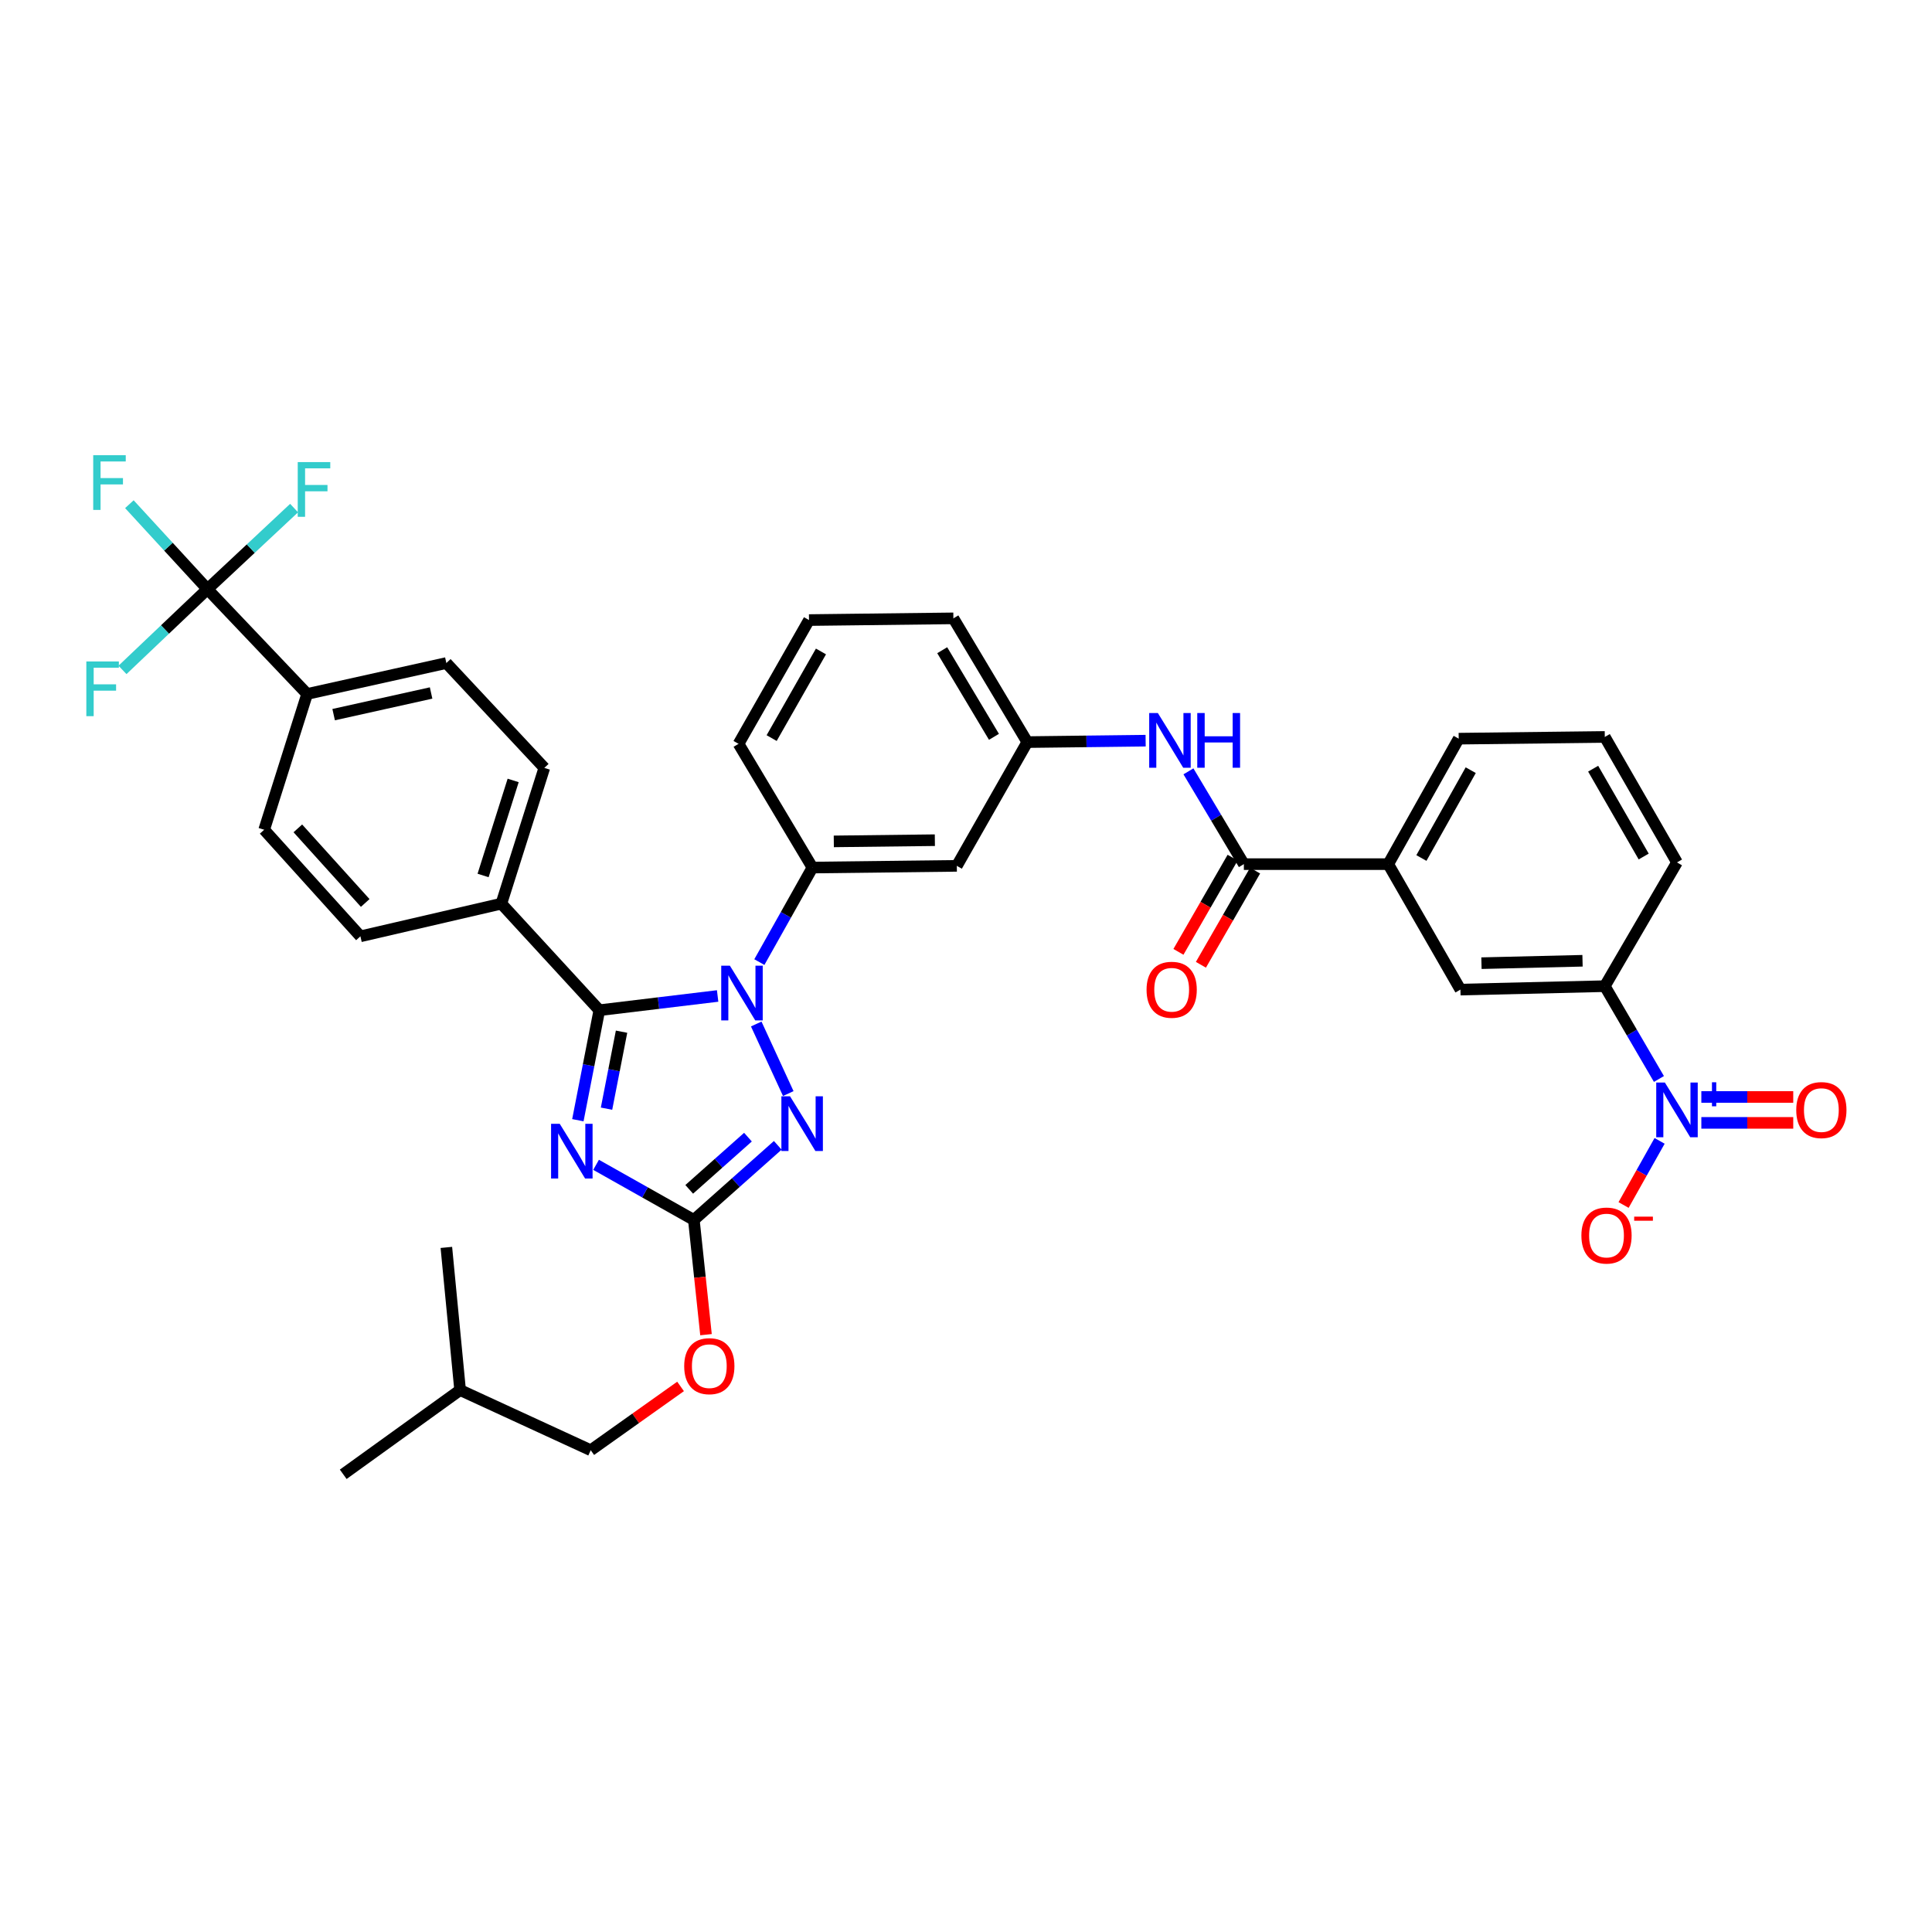 <?xml version='1.0' encoding='iso-8859-1'?>
<svg version='1.1' baseProfile='full'
              xmlns='http://www.w3.org/2000/svg'
                      xmlns:rdkit='http://www.rdkit.org/xml'
                      xmlns:xlink='http://www.w3.org/1999/xlink'
                  xml:space='preserve'
width='1000px' height='1000px' viewBox='0 0 1000 1000'>
<!-- END OF HEADER -->
<rect style='opacity:1.0;fill:#FFFFFF;stroke:none' width='1000' height='1000' x='0' y='0'> </rect>
<path class='bond-0' d='M 858.663,558.477 L 844.652,534.456' style='fill:none;fill-rule:evenodd;stroke:#0000FF;stroke-width:6px;stroke-linecap:butt;stroke-linejoin:miter;stroke-opacity:1' />
<path class='bond-0' d='M 844.652,534.456 L 830.64,510.436' style='fill:none;fill-rule:evenodd;stroke:#000000;stroke-width:6px;stroke-linecap:butt;stroke-linejoin:miter;stroke-opacity:1' />
<path class='bond-1' d='M 859.005,590.513 L 849.682,607.111' style='fill:none;fill-rule:evenodd;stroke:#0000FF;stroke-width:6px;stroke-linecap:butt;stroke-linejoin:miter;stroke-opacity:1' />
<path class='bond-1' d='M 849.682,607.111 L 840.359,623.71' style='fill:none;fill-rule:evenodd;stroke:#FF0000;stroke-width:6px;stroke-linecap:butt;stroke-linejoin:miter;stroke-opacity:1' />
<path class='bond-2' d='M 880.613,581.199 L 904.396,581.199' style='fill:none;fill-rule:evenodd;stroke:#0000FF;stroke-width:6px;stroke-linecap:butt;stroke-linejoin:miter;stroke-opacity:1' />
<path class='bond-2' d='M 904.396,581.199 L 928.18,581.199' style='fill:none;fill-rule:evenodd;stroke:#FF0000;stroke-width:6px;stroke-linecap:butt;stroke-linejoin:miter;stroke-opacity:1' />
<path class='bond-2' d='M 880.613,567.783 L 904.396,567.783' style='fill:none;fill-rule:evenodd;stroke:#0000FF;stroke-width:6px;stroke-linecap:butt;stroke-linejoin:miter;stroke-opacity:1' />
<path class='bond-2' d='M 904.396,567.783 L 928.18,567.783' style='fill:none;fill-rule:evenodd;stroke:#FF0000;stroke-width:6px;stroke-linecap:butt;stroke-linejoin:miter;stroke-opacity:1' />
<path class='bond-3' d='M 615.133,399.246 L 629.477,423.261' style='fill:none;fill-rule:evenodd;stroke:#0000FF;stroke-width:6px;stroke-linecap:butt;stroke-linejoin:miter;stroke-opacity:1' />
<path class='bond-3' d='M 629.477,423.261 L 643.82,447.276' style='fill:none;fill-rule:evenodd;stroke:#000000;stroke-width:6px;stroke-linecap:butt;stroke-linejoin:miter;stroke-opacity:1' />
<path class='bond-4' d='M 592.976,383.372 L 562.352,383.74' style='fill:none;fill-rule:evenodd;stroke:#0000FF;stroke-width:6px;stroke-linecap:butt;stroke-linejoin:miter;stroke-opacity:1' />
<path class='bond-4' d='M 562.352,383.74 L 531.728,384.108' style='fill:none;fill-rule:evenodd;stroke:#000000;stroke-width:6px;stroke-linecap:butt;stroke-linejoin:miter;stroke-opacity:1' />
<path class='bond-5' d='M 638.006,443.93 L 623.982,468.305' style='fill:none;fill-rule:evenodd;stroke:#000000;stroke-width:6px;stroke-linecap:butt;stroke-linejoin:miter;stroke-opacity:1' />
<path class='bond-5' d='M 623.982,468.305 L 609.958,492.679' style='fill:none;fill-rule:evenodd;stroke:#FF0000;stroke-width:6px;stroke-linecap:butt;stroke-linejoin:miter;stroke-opacity:1' />
<path class='bond-5' d='M 649.634,450.621 L 635.611,474.995' style='fill:none;fill-rule:evenodd;stroke:#000000;stroke-width:6px;stroke-linecap:butt;stroke-linejoin:miter;stroke-opacity:1' />
<path class='bond-5' d='M 635.611,474.995 L 621.587,499.37' style='fill:none;fill-rule:evenodd;stroke:#FF0000;stroke-width:6px;stroke-linecap:butt;stroke-linejoin:miter;stroke-opacity:1' />
<path class='bond-6' d='M 643.82,447.276 L 718.548,447.276' style='fill:none;fill-rule:evenodd;stroke:#000000;stroke-width:6px;stroke-linecap:butt;stroke-linejoin:miter;stroke-opacity:1' />
<path class='bond-7' d='M 830.64,510.436 L 755.912,512.217' style='fill:none;fill-rule:evenodd;stroke:#000000;stroke-width:6px;stroke-linecap:butt;stroke-linejoin:miter;stroke-opacity:1' />
<path class='bond-7' d='M 819.111,497.291 L 766.802,498.538' style='fill:none;fill-rule:evenodd;stroke:#000000;stroke-width:6px;stroke-linecap:butt;stroke-linejoin:miter;stroke-opacity:1' />
<path class='bond-8' d='M 830.64,510.436 L 868.004,446.381' style='fill:none;fill-rule:evenodd;stroke:#000000;stroke-width:6px;stroke-linecap:butt;stroke-linejoin:miter;stroke-opacity:1' />
<path class='bond-9' d='M 391.425,530.02 L 408.01,566.029' style='fill:none;fill-rule:evenodd;stroke:#0000FF;stroke-width:6px;stroke-linecap:butt;stroke-linejoin:miter;stroke-opacity:1' />
<path class='bond-10' d='M 371.446,515.516 L 340.829,519.203' style='fill:none;fill-rule:evenodd;stroke:#0000FF;stroke-width:6px;stroke-linecap:butt;stroke-linejoin:miter;stroke-opacity:1' />
<path class='bond-10' d='M 340.829,519.203 L 310.212,522.891' style='fill:none;fill-rule:evenodd;stroke:#000000;stroke-width:6px;stroke-linecap:butt;stroke-linejoin:miter;stroke-opacity:1' />
<path class='bond-11' d='M 393.044,497.976 L 406.783,473.513' style='fill:none;fill-rule:evenodd;stroke:#0000FF;stroke-width:6px;stroke-linecap:butt;stroke-linejoin:miter;stroke-opacity:1' />
<path class='bond-11' d='M 406.783,473.513 L 420.523,449.049' style='fill:none;fill-rule:evenodd;stroke:#000000;stroke-width:6px;stroke-linecap:butt;stroke-linejoin:miter;stroke-opacity:1' />
<path class='bond-12' d='M 402.571,592.821 L 380.854,612.124' style='fill:none;fill-rule:evenodd;stroke:#0000FF;stroke-width:6px;stroke-linecap:butt;stroke-linejoin:miter;stroke-opacity:1' />
<path class='bond-12' d='M 380.854,612.124 L 359.136,631.428' style='fill:none;fill-rule:evenodd;stroke:#000000;stroke-width:6px;stroke-linecap:butt;stroke-linejoin:miter;stroke-opacity:1' />
<path class='bond-12' d='M 387.143,588.584 L 371.941,602.097' style='fill:none;fill-rule:evenodd;stroke:#0000FF;stroke-width:6px;stroke-linecap:butt;stroke-linejoin:miter;stroke-opacity:1' />
<path class='bond-12' d='M 371.941,602.097 L 356.739,615.609' style='fill:none;fill-rule:evenodd;stroke:#000000;stroke-width:6px;stroke-linecap:butt;stroke-linejoin:miter;stroke-opacity:1' />
<path class='bond-13' d='M 359.136,631.428 L 333.832,617.169' style='fill:none;fill-rule:evenodd;stroke:#000000;stroke-width:6px;stroke-linecap:butt;stroke-linejoin:miter;stroke-opacity:1' />
<path class='bond-13' d='M 333.832,617.169 L 308.528,602.911' style='fill:none;fill-rule:evenodd;stroke:#0000FF;stroke-width:6px;stroke-linecap:butt;stroke-linejoin:miter;stroke-opacity:1' />
<path class='bond-14' d='M 359.136,631.428 L 362.28,661.125' style='fill:none;fill-rule:evenodd;stroke:#000000;stroke-width:6px;stroke-linecap:butt;stroke-linejoin:miter;stroke-opacity:1' />
<path class='bond-14' d='M 362.28,661.125 L 365.424,690.822' style='fill:none;fill-rule:evenodd;stroke:#FF0000;stroke-width:6px;stroke-linecap:butt;stroke-linejoin:miter;stroke-opacity:1' />
<path class='bond-15' d='M 299.102,579.819 L 304.657,551.355' style='fill:none;fill-rule:evenodd;stroke:#0000FF;stroke-width:6px;stroke-linecap:butt;stroke-linejoin:miter;stroke-opacity:1' />
<path class='bond-15' d='M 304.657,551.355 L 310.212,522.891' style='fill:none;fill-rule:evenodd;stroke:#000000;stroke-width:6px;stroke-linecap:butt;stroke-linejoin:miter;stroke-opacity:1' />
<path class='bond-15' d='M 313.936,573.85 L 317.825,553.925' style='fill:none;fill-rule:evenodd;stroke:#0000FF;stroke-width:6px;stroke-linecap:butt;stroke-linejoin:miter;stroke-opacity:1' />
<path class='bond-15' d='M 317.825,553.925 L 321.713,534' style='fill:none;fill-rule:evenodd;stroke:#000000;stroke-width:6px;stroke-linecap:butt;stroke-linejoin:miter;stroke-opacity:1' />
<path class='bond-16' d='M 310.212,522.891 L 259.499,467.735' style='fill:none;fill-rule:evenodd;stroke:#000000;stroke-width:6px;stroke-linecap:butt;stroke-linejoin:miter;stroke-opacity:1' />
<path class='bond-17' d='M 418.741,320.947 L 382.272,385.002' style='fill:none;fill-rule:evenodd;stroke:#000000;stroke-width:6px;stroke-linecap:butt;stroke-linejoin:miter;stroke-opacity:1' />
<path class='bond-17' d='M 424.93,337.194 L 399.401,382.032' style='fill:none;fill-rule:evenodd;stroke:#000000;stroke-width:6px;stroke-linecap:butt;stroke-linejoin:miter;stroke-opacity:1' />
<path class='bond-18' d='M 418.741,320.947 L 493.469,320.06' style='fill:none;fill-rule:evenodd;stroke:#000000;stroke-width:6px;stroke-linecap:butt;stroke-linejoin:miter;stroke-opacity:1' />
<path class='bond-19' d='M 352.259,717.613 L 329.011,734.125' style='fill:none;fill-rule:evenodd;stroke:#FF0000;stroke-width:6px;stroke-linecap:butt;stroke-linejoin:miter;stroke-opacity:1' />
<path class='bond-19' d='M 329.011,734.125 L 305.762,750.638' style='fill:none;fill-rule:evenodd;stroke:#000000;stroke-width:6px;stroke-linecap:butt;stroke-linejoin:miter;stroke-opacity:1' />
<path class='bond-20' d='M 382.272,385.002 L 420.523,449.049' style='fill:none;fill-rule:evenodd;stroke:#000000;stroke-width:6px;stroke-linecap:butt;stroke-linejoin:miter;stroke-opacity:1' />
<path class='bond-21' d='M 493.469,320.06 L 531.728,384.108' style='fill:none;fill-rule:evenodd;stroke:#000000;stroke-width:6px;stroke-linecap:butt;stroke-linejoin:miter;stroke-opacity:1' />
<path class='bond-21' d='M 487.69,336.548 L 514.471,381.381' style='fill:none;fill-rule:evenodd;stroke:#000000;stroke-width:6px;stroke-linecap:butt;stroke-linejoin:miter;stroke-opacity:1' />
<path class='bond-22' d='M 177.653,763.092 L 238.152,719.497' style='fill:none;fill-rule:evenodd;stroke:#000000;stroke-width:6px;stroke-linecap:butt;stroke-linejoin:miter;stroke-opacity:1' />
<path class='bond-23' d='M 238.152,719.497 L 305.762,750.638' style='fill:none;fill-rule:evenodd;stroke:#000000;stroke-width:6px;stroke-linecap:butt;stroke-linejoin:miter;stroke-opacity:1' />
<path class='bond-24' d='M 238.152,719.497 L 231.034,645.656' style='fill:none;fill-rule:evenodd;stroke:#000000;stroke-width:6px;stroke-linecap:butt;stroke-linejoin:miter;stroke-opacity:1' />
<path class='bond-25' d='M 107.374,304.937 L 158.974,359.198' style='fill:none;fill-rule:evenodd;stroke:#000000;stroke-width:6px;stroke-linecap:butt;stroke-linejoin:miter;stroke-opacity:1' />
<path class='bond-26' d='M 107.374,304.937 L 87.168,282.955' style='fill:none;fill-rule:evenodd;stroke:#000000;stroke-width:6px;stroke-linecap:butt;stroke-linejoin:miter;stroke-opacity:1' />
<path class='bond-26' d='M 87.168,282.955 L 66.962,260.972' style='fill:none;fill-rule:evenodd;stroke:#33CCCC;stroke-width:6px;stroke-linecap:butt;stroke-linejoin:miter;stroke-opacity:1' />
<path class='bond-27' d='M 107.374,304.937 L 85.386,325.841' style='fill:none;fill-rule:evenodd;stroke:#000000;stroke-width:6px;stroke-linecap:butt;stroke-linejoin:miter;stroke-opacity:1' />
<path class='bond-27' d='M 85.386,325.841 L 63.398,346.746' style='fill:none;fill-rule:evenodd;stroke:#33CCCC;stroke-width:6px;stroke-linecap:butt;stroke-linejoin:miter;stroke-opacity:1' />
<path class='bond-28' d='M 107.374,304.937 L 129.798,283.959' style='fill:none;fill-rule:evenodd;stroke:#000000;stroke-width:6px;stroke-linecap:butt;stroke-linejoin:miter;stroke-opacity:1' />
<path class='bond-28' d='M 129.798,283.959 L 152.221,262.981' style='fill:none;fill-rule:evenodd;stroke:#33CCCC;stroke-width:6px;stroke-linecap:butt;stroke-linejoin:miter;stroke-opacity:1' />
<path class='bond-29' d='M 158.974,359.198 L 231.034,343.188' style='fill:none;fill-rule:evenodd;stroke:#000000;stroke-width:6px;stroke-linecap:butt;stroke-linejoin:miter;stroke-opacity:1' />
<path class='bond-29' d='M 172.693,369.894 L 223.135,358.687' style='fill:none;fill-rule:evenodd;stroke:#000000;stroke-width:6px;stroke-linecap:butt;stroke-linejoin:miter;stroke-opacity:1' />
<path class='bond-30' d='M 158.974,359.198 L 136.733,429.484' style='fill:none;fill-rule:evenodd;stroke:#000000;stroke-width:6px;stroke-linecap:butt;stroke-linejoin:miter;stroke-opacity:1' />
<path class='bond-31' d='M 259.499,467.735 L 186.552,484.64' style='fill:none;fill-rule:evenodd;stroke:#000000;stroke-width:6px;stroke-linecap:butt;stroke-linejoin:miter;stroke-opacity:1' />
<path class='bond-32' d='M 259.499,467.735 L 281.74,397.457' style='fill:none;fill-rule:evenodd;stroke:#000000;stroke-width:6px;stroke-linecap:butt;stroke-linejoin:miter;stroke-opacity:1' />
<path class='bond-32' d='M 250.044,453.146 L 265.613,403.951' style='fill:none;fill-rule:evenodd;stroke:#000000;stroke-width:6px;stroke-linecap:butt;stroke-linejoin:miter;stroke-opacity:1' />
<path class='bond-33' d='M 231.034,343.188 L 281.74,397.457' style='fill:none;fill-rule:evenodd;stroke:#000000;stroke-width:6px;stroke-linecap:butt;stroke-linejoin:miter;stroke-opacity:1' />
<path class='bond-34' d='M 136.733,429.484 L 186.552,484.64' style='fill:none;fill-rule:evenodd;stroke:#000000;stroke-width:6px;stroke-linecap:butt;stroke-linejoin:miter;stroke-opacity:1' />
<path class='bond-34' d='M 154.162,428.765 L 189.035,467.374' style='fill:none;fill-rule:evenodd;stroke:#000000;stroke-width:6px;stroke-linecap:butt;stroke-linejoin:miter;stroke-opacity:1' />
<path class='bond-35' d='M 495.251,448.163 L 531.728,384.108' style='fill:none;fill-rule:evenodd;stroke:#000000;stroke-width:6px;stroke-linecap:butt;stroke-linejoin:miter;stroke-opacity:1' />
<path class='bond-36' d='M 495.251,448.163 L 420.523,449.049' style='fill:none;fill-rule:evenodd;stroke:#000000;stroke-width:6px;stroke-linecap:butt;stroke-linejoin:miter;stroke-opacity:1' />
<path class='bond-36' d='M 483.882,434.88 L 431.573,435.501' style='fill:none;fill-rule:evenodd;stroke:#000000;stroke-width:6px;stroke-linecap:butt;stroke-linejoin:miter;stroke-opacity:1' />
<path class='bond-37' d='M 718.548,447.276 L 755.912,512.217' style='fill:none;fill-rule:evenodd;stroke:#000000;stroke-width:6px;stroke-linecap:butt;stroke-linejoin:miter;stroke-opacity:1' />
<path class='bond-38' d='M 718.548,447.276 L 755.018,382.334' style='fill:none;fill-rule:evenodd;stroke:#000000;stroke-width:6px;stroke-linecap:butt;stroke-linejoin:miter;stroke-opacity:1' />
<path class='bond-38' d='M 735.716,444.104 L 761.245,398.644' style='fill:none;fill-rule:evenodd;stroke:#000000;stroke-width:6px;stroke-linecap:butt;stroke-linejoin:miter;stroke-opacity:1' />
<path class='bond-39' d='M 868.004,446.381 L 830.64,381.439' style='fill:none;fill-rule:evenodd;stroke:#000000;stroke-width:6px;stroke-linecap:butt;stroke-linejoin:miter;stroke-opacity:1' />
<path class='bond-39' d='M 850.771,443.331 L 824.616,397.871' style='fill:none;fill-rule:evenodd;stroke:#000000;stroke-width:6px;stroke-linecap:butt;stroke-linejoin:miter;stroke-opacity:1' />
<path class='bond-40' d='M 755.018,382.334 L 830.64,381.439' style='fill:none;fill-rule:evenodd;stroke:#000000;stroke-width:6px;stroke-linecap:butt;stroke-linejoin:miter;stroke-opacity:1' />
<path  class='atom-0' d='M 861.744 560.331
L 871.024 575.331
Q 871.944 576.811, 873.424 579.491
Q 874.904 582.171, 874.984 582.331
L 874.984 560.331
L 878.744 560.331
L 878.744 588.651
L 874.864 588.651
L 864.904 572.251
Q 863.744 570.331, 862.504 568.131
Q 861.304 565.931, 860.944 565.251
L 860.944 588.651
L 857.264 588.651
L 857.264 560.331
L 861.744 560.331
' fill='#0000FF'/>
<path  class='atom-0' d='M 881.12 565.436
L 886.11 565.436
L 886.11 560.182
L 888.328 560.182
L 888.328 565.436
L 893.449 565.436
L 893.449 567.336
L 888.328 567.336
L 888.328 572.616
L 886.11 572.616
L 886.11 567.336
L 881.12 567.336
L 881.12 565.436
' fill='#0000FF'/>
<path  class='atom-1' d='M 599.302 369.061
L 608.582 384.061
Q 609.502 385.541, 610.982 388.221
Q 612.462 390.901, 612.542 391.061
L 612.542 369.061
L 616.302 369.061
L 616.302 397.381
L 612.422 397.381
L 602.462 380.981
Q 601.302 379.061, 600.062 376.861
Q 598.862 374.661, 598.502 373.981
L 598.502 397.381
L 594.822 397.381
L 594.822 369.061
L 599.302 369.061
' fill='#0000FF'/>
<path  class='atom-1' d='M 619.702 369.061
L 623.542 369.061
L 623.542 381.101
L 638.022 381.101
L 638.022 369.061
L 641.862 369.061
L 641.862 397.381
L 638.022 397.381
L 638.022 384.301
L 623.542 384.301
L 623.542 397.381
L 619.702 397.381
L 619.702 369.061
' fill='#0000FF'/>
<path  class='atom-3' d='M 593.456 512.297
Q 593.456 505.497, 596.816 501.697
Q 600.176 497.897, 606.456 497.897
Q 612.736 497.897, 616.096 501.697
Q 619.456 505.497, 619.456 512.297
Q 619.456 519.177, 616.056 523.097
Q 612.656 526.977, 606.456 526.977
Q 600.216 526.977, 596.816 523.097
Q 593.456 519.217, 593.456 512.297
M 606.456 523.777
Q 610.776 523.777, 613.096 520.897
Q 615.456 517.977, 615.456 512.297
Q 615.456 506.737, 613.096 503.937
Q 610.776 501.097, 606.456 501.097
Q 602.136 501.097, 599.776 503.897
Q 597.456 506.697, 597.456 512.297
Q 597.456 518.017, 599.776 520.897
Q 602.136 523.777, 606.456 523.777
' fill='#FF0000'/>
<path  class='atom-5' d='M 377.786 499.839
L 387.066 514.839
Q 387.986 516.319, 389.466 518.999
Q 390.946 521.679, 391.026 521.839
L 391.026 499.839
L 394.786 499.839
L 394.786 528.159
L 390.906 528.159
L 380.946 511.759
Q 379.786 509.839, 378.546 507.639
Q 377.346 505.439, 376.986 504.759
L 376.986 528.159
L 373.306 528.159
L 373.306 499.839
L 377.786 499.839
' fill='#0000FF'/>
<path  class='atom-6' d='M 408.926 567.449
L 418.206 582.449
Q 419.126 583.929, 420.606 586.609
Q 422.086 589.289, 422.166 589.449
L 422.166 567.449
L 425.926 567.449
L 425.926 595.769
L 422.046 595.769
L 412.086 579.369
Q 410.926 577.449, 409.686 575.249
Q 408.486 573.049, 408.126 572.369
L 408.126 595.769
L 404.446 595.769
L 404.446 567.449
L 408.926 567.449
' fill='#0000FF'/>
<path  class='atom-8' d='M 289.716 581.677
L 298.996 596.677
Q 299.916 598.157, 301.396 600.837
Q 302.876 603.517, 302.956 603.677
L 302.956 581.677
L 306.716 581.677
L 306.716 609.997
L 302.836 609.997
L 292.876 593.597
Q 291.716 591.677, 290.476 589.477
Q 289.276 587.277, 288.916 586.597
L 288.916 609.997
L 285.236 609.997
L 285.236 581.677
L 289.716 581.677
' fill='#0000FF'/>
<path  class='atom-11' d='M 354.141 707.123
Q 354.141 700.323, 357.501 696.523
Q 360.861 692.723, 367.141 692.723
Q 373.421 692.723, 376.781 696.523
Q 380.141 700.323, 380.141 707.123
Q 380.141 714.003, 376.741 717.923
Q 373.341 721.803, 367.141 721.803
Q 360.901 721.803, 357.501 717.923
Q 354.141 714.043, 354.141 707.123
M 367.141 718.603
Q 371.461 718.603, 373.781 715.723
Q 376.141 712.803, 376.141 707.123
Q 376.141 701.563, 373.781 698.763
Q 371.461 695.923, 367.141 695.923
Q 362.821 695.923, 360.461 698.723
Q 358.141 701.523, 358.141 707.123
Q 358.141 712.843, 360.461 715.723
Q 362.821 718.603, 367.141 718.603
' fill='#FF0000'/>
<path  class='atom-23' d='M 48.248 235.614
L 65.088 235.614
L 65.088 238.854
L 52.048 238.854
L 52.048 247.454
L 63.648 247.454
L 63.648 250.734
L 52.048 250.734
L 52.048 263.934
L 48.248 263.934
L 48.248 235.614
' fill='#33CCCC'/>
<path  class='atom-24' d='M 44.686 342.37
L 61.526 342.37
L 61.526 345.61
L 48.486 345.61
L 48.486 354.21
L 60.086 354.21
L 60.086 357.49
L 48.486 357.49
L 48.486 370.69
L 44.686 370.69
L 44.686 342.37
' fill='#33CCCC'/>
<path  class='atom-25' d='M 154.11 239.177
L 170.95 239.177
L 170.95 242.417
L 157.91 242.417
L 157.91 251.017
L 169.51 251.017
L 169.51 254.297
L 157.91 254.297
L 157.91 267.497
L 154.11 267.497
L 154.11 239.177
' fill='#33CCCC'/>
<path  class='atom-33' d='M 818.527 639.513
Q 818.527 632.713, 821.887 628.913
Q 825.247 625.113, 831.527 625.113
Q 837.807 625.113, 841.167 628.913
Q 844.527 632.713, 844.527 639.513
Q 844.527 646.393, 841.127 650.313
Q 837.727 654.193, 831.527 654.193
Q 825.287 654.193, 821.887 650.313
Q 818.527 646.433, 818.527 639.513
M 831.527 650.993
Q 835.847 650.993, 838.167 648.113
Q 840.527 645.193, 840.527 639.513
Q 840.527 633.953, 838.167 631.153
Q 835.847 628.313, 831.527 628.313
Q 827.207 628.313, 824.847 631.113
Q 822.527 633.913, 822.527 639.513
Q 822.527 645.233, 824.847 648.113
Q 827.207 650.993, 831.527 650.993
' fill='#FF0000'/>
<path  class='atom-33' d='M 845.847 629.735
L 855.536 629.735
L 855.536 631.847
L 845.847 631.847
L 845.847 629.735
' fill='#FF0000'/>
<path  class='atom-34' d='M 929.733 574.571
Q 929.733 567.771, 933.093 563.971
Q 936.453 560.171, 942.733 560.171
Q 949.013 560.171, 952.373 563.971
Q 955.733 567.771, 955.733 574.571
Q 955.733 581.451, 952.333 585.371
Q 948.933 589.251, 942.733 589.251
Q 936.493 589.251, 933.093 585.371
Q 929.733 581.491, 929.733 574.571
M 942.733 586.051
Q 947.053 586.051, 949.373 583.171
Q 951.733 580.251, 951.733 574.571
Q 951.733 569.011, 949.373 566.211
Q 947.053 563.371, 942.733 563.371
Q 938.413 563.371, 936.053 566.171
Q 933.733 568.971, 933.733 574.571
Q 933.733 580.291, 936.053 583.171
Q 938.413 586.051, 942.733 586.051
' fill='#FF0000'/>
</svg>
